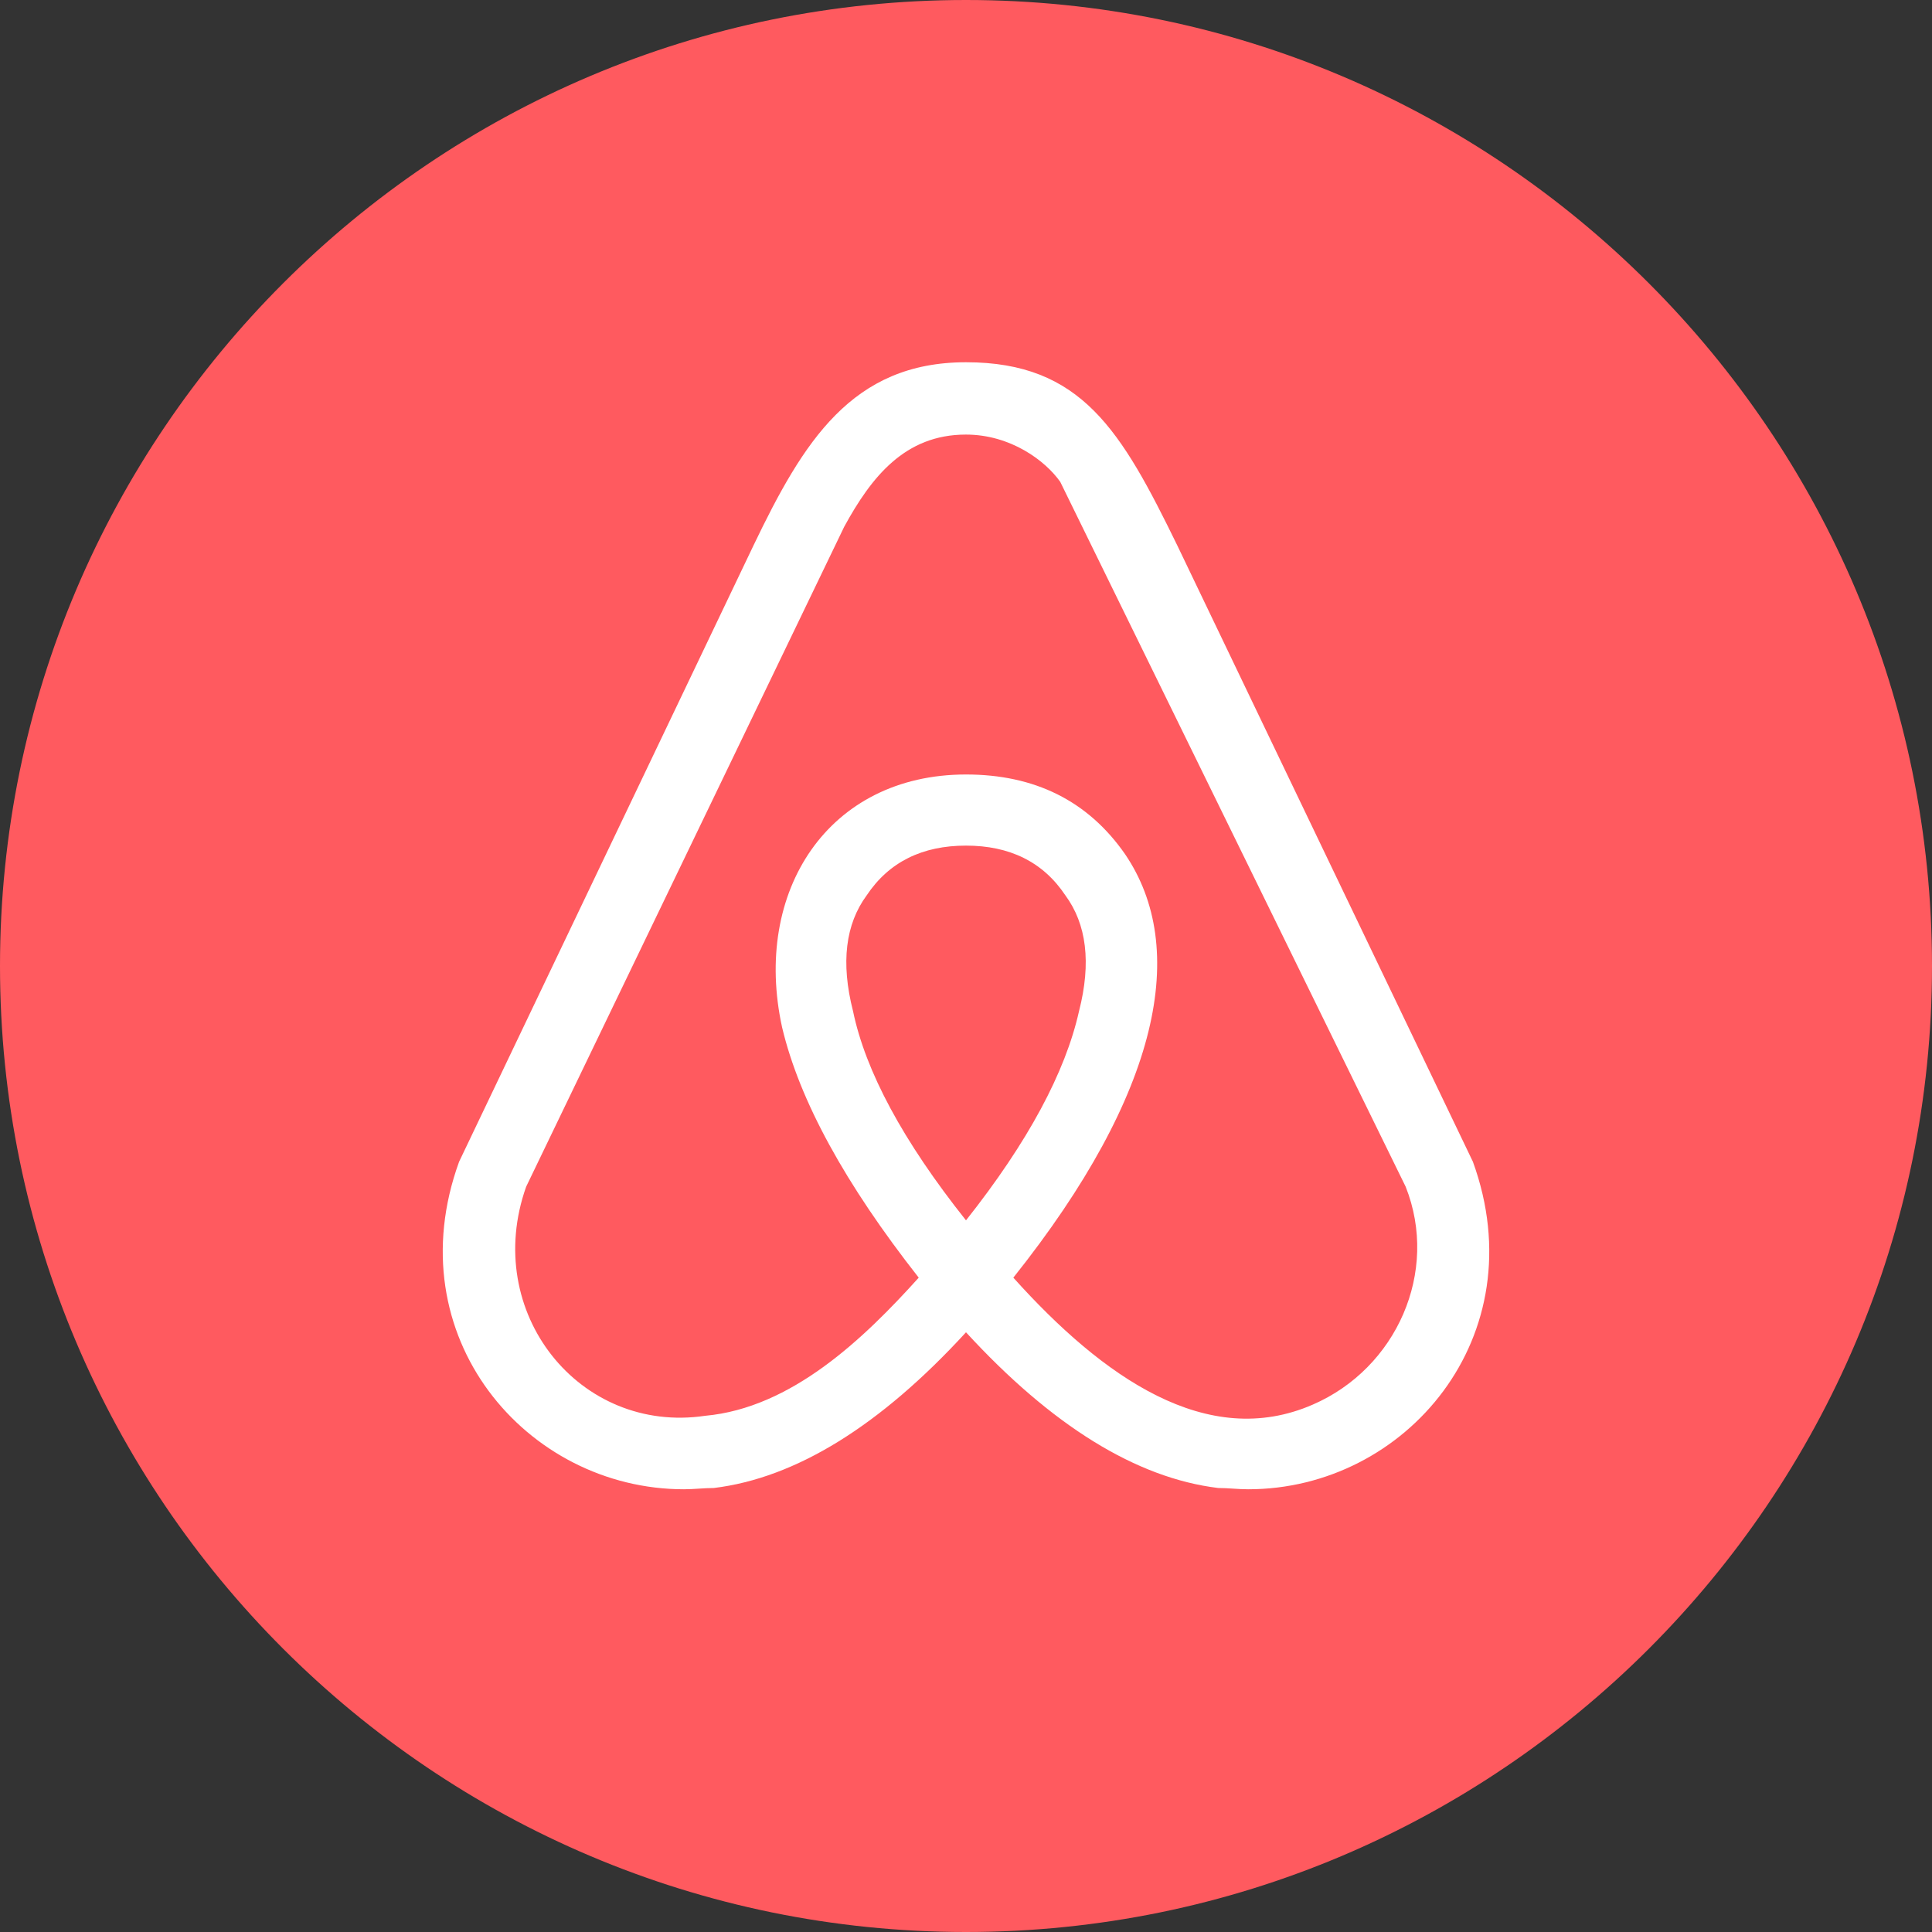 <svg width="32" height="32" viewBox="0 0 32 32" fill="none" xmlns="http://www.w3.org/2000/svg">
<rect x="0" y="0" width="32" height="32" fill="#333333" stroke="none"/>
<path d="M16 0C7.175 0 0 7.175 0 16C0 24.825 7.175 32 16 32C24.825 32 32 24.825 32 16C32 7.175 24.825 0 16 0Z" fill="#FF5A5F"/>
<path d="M16 20.213C14.951 18.894 14.334 17.737 14.129 16.748C13.923 15.944 14.005 15.305 14.355 14.83C14.725 14.274 15.28 14.006 16 14.006C16.72 14.006 17.276 14.274 17.646 14.83C17.996 15.305 18.078 15.944 17.872 16.748C17.646 17.758 17.029 18.913 16 20.213ZM21.743 23.265C19.995 24.027 18.265 22.811 16.784 21.162C19.234 18.088 19.686 15.696 18.635 14.148C18.018 13.261 17.134 12.828 16 12.828C13.717 12.828 12.461 14.766 12.954 17.016C13.242 18.232 14.003 19.616 15.217 21.162C14.306 22.173 13.112 23.32 11.679 23.45C9.602 23.759 7.975 21.739 8.715 19.655L13.983 8.724C14.432 7.902 14.987 7.198 15.998 7.198C16.739 7.198 17.315 7.631 17.561 7.981L23.282 19.655C23.842 21.065 23.131 22.664 21.743 23.265ZM24.396 19.242L19.499 9.033C18.573 7.136 17.915 6 16 6C14.108 6 13.304 7.319 12.481 9.033L7.604 19.242C6.555 22.131 8.715 24.667 11.329 24.667C11.494 24.667 11.657 24.646 11.823 24.646C13.181 24.481 14.581 23.615 16 22.067C17.42 23.613 18.82 24.481 20.178 24.646C20.344 24.646 20.507 24.667 20.672 24.667C23.286 24.669 25.445 22.131 24.396 19.242Z" fill="white"/>
</svg>
